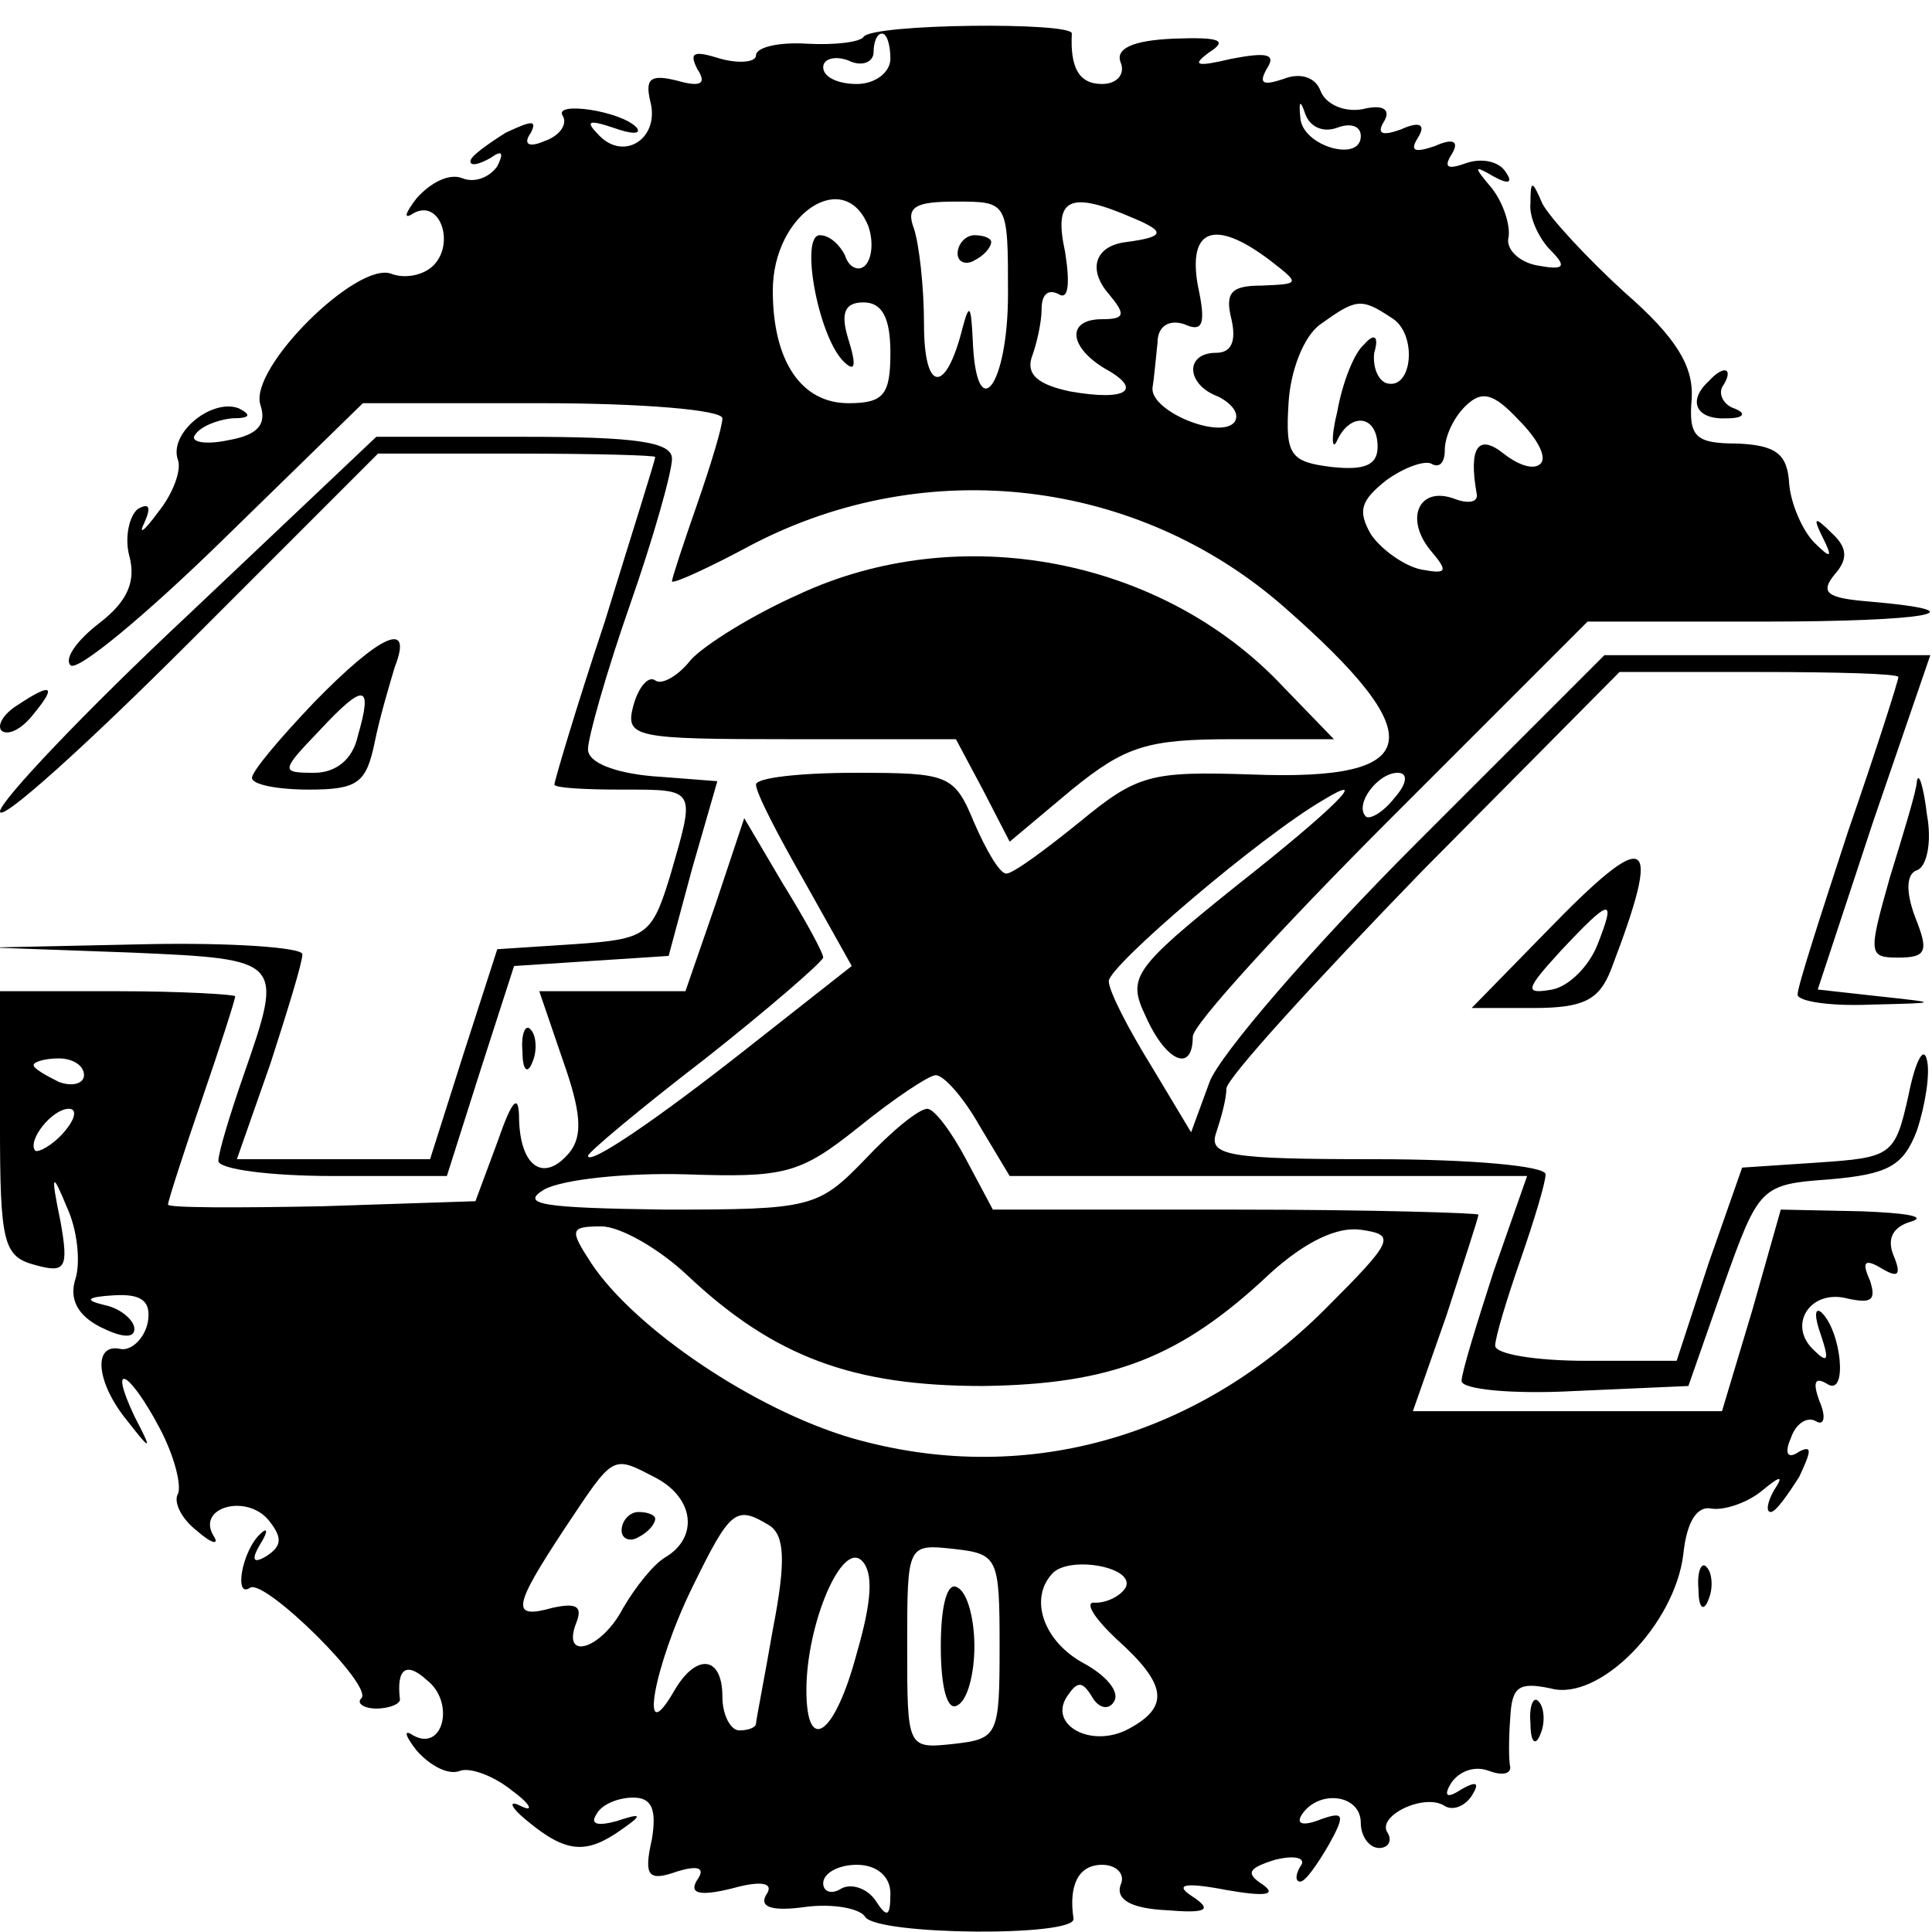 <?xml version="1.0" standalone="no"?>
<!DOCTYPE svg PUBLIC "-//W3C//DTD SVG 20010904//EN"
 "http://www.w3.org/TR/2001/REC-SVG-20010904/DTD/svg10.dtd">
<svg version="1.0" xmlns="http://www.w3.org/2000/svg"
 width="115pt" height="115pt" viewBox="0 0 115 115"
 preserveAspectRatio="xMidYMid meet">
<g transform="translate(0,115) scale(0.1,-0.1)"
fill="#000000" stroke="none">
<path d="M514 1128 c-2 -3 -17 -5 -34 -4 -16 1 -30 -2 -30 -7 0 -4 -10 -5 -21
-2 -16 5 -19 4 -14 -6 6 -9 2 -11 -12 -7 -16 4 -19 1 -16 -12 6 -22 -15 -36
-30 -21 -9 9 -7 10 8 5 11 -4 17 -4 14 0 -9 10 -50 16 -44 7 3 -5 -2 -12 -11
-15 -9 -4 -13 -2 -8 5 4 8 0 7 -15 0 -11 -7 -21 -14 -21 -17 0 -3 5 -2 12 2 7
5 8 3 4 -5 -5 -7 -14 -10 -21 -7 -8 3 -19 -3 -27 -12 -7 -9 -8 -13 -2 -9 16 9
25 -18 12 -31 -6 -6 -17 -8 -25 -5 -20 8 -85 -56 -78 -78 4 -12 -2 -18 -19
-21 -14 -3 -23 -1 -20 3 3 5 13 9 22 10 11 0 12 2 4 6 -16 6 -42 -15 -36 -31
2 -6 -3 -20 -12 -31 -8 -11 -12 -14 -8 -6 4 9 3 12 -4 8 -5 -4 -8 -17 -5 -28
4 -15 -1 -27 -18 -40 -13 -10 -21 -21 -17 -25 4 -4 45 30 91 75 l83 81 107 0
c59 0 107 -4 107 -9 0 -5 -7 -28 -15 -51 -8 -23 -15 -44 -15 -46 0 -2 22 8 48
22 104 54 229 39 316 -37 89 -78 84 -104 -19 -100 -60 2 -68 0 -102 -28 -21
-17 -40 -31 -44 -31 -4 0 -12 14 -19 30 -12 29 -15 30 -71 30 -33 0 -59 -3
-59 -7 0 -5 13 -30 29 -58 l28 -50 -61 -48 c-57 -45 -96 -71 -96 -65 0 2 31
28 70 58 38 30 69 57 70 60 0 3 -11 23 -24 44 l-23 39 -17 -51 -18 -52 -43 0
-44 0 14 -41 c11 -31 12 -45 4 -55 -15 -18 -29 -9 -30 19 0 17 -4 13 -13 -13
l-13 -35 -91 -3 c-51 -1 -92 -1 -92 1 0 2 9 30 20 62 11 32 20 60 20 62 0 1
-31 3 -70 3 l-70 0 0 -79 c0 -71 2 -79 21 -84 18 -5 20 -2 15 26 -6 29 -5 30
4 8 6 -13 8 -32 5 -42 -4 -12 1 -22 15 -29 12 -6 20 -7 20 -1 0 5 -8 12 -17
14 -13 3 -12 5 5 6 17 1 22 -4 20 -16 -2 -10 -10 -17 -16 -16 -17 4 -15 -20 4
-43 14 -18 15 -18 4 3 -16 34 -3 27 15 -7 9 -17 13 -34 11 -39 -3 -5 2 -15 11
-22 9 -8 14 -9 10 -3 -10 17 20 25 33 9 8 -10 8 -15 -1 -21 -8 -5 -10 -3 -4 7
5 8 4 10 0 6 -11 -10 -16 -39 -6 -32 9 5 74 -59 66 -66 -3 -3 2 -6 9 -6 8 0
15 3 14 6 -2 18 4 22 16 11 17 -13 10 -43 -8 -33 -6 4 -5 0 2 -9 8 -9 19 -15
26 -12 6 2 20 -3 31 -12 11 -8 13 -13 5 -9 -8 4 -6 -1 4 -9 23 -19 35 -20 56
-5 13 9 12 10 -3 5 -11 -3 -16 -2 -12 4 3 6 13 10 22 10 11 0 14 -7 11 -25 -5
-22 -2 -25 15 -19 13 4 17 2 12 -5 -5 -8 1 -10 21 -5 18 5 25 3 20 -4 -4 -7 3
-10 24 -7 16 2 32 -1 35 -6 7 -11 126 -12 124 -1 -3 20 3 32 17 32 9 0 14 -6
11 -12 -3 -9 7 -14 27 -15 24 -2 28 0 16 8 -11 7 -6 9 20 4 23 -4 30 -3 22 3
-11 7 -9 10 7 15 12 3 19 1 15 -4 -3 -5 -3 -9 0 -9 3 0 10 10 17 22 10 18 9
20 -5 15 -10 -4 -15 -3 -11 3 10 15 35 12 35 -5 0 -8 5 -15 11 -15 5 0 8 4 5
9 -7 10 22 24 34 16 5 -3 12 0 16 6 5 8 3 9 -6 4 -9 -6 -11 -4 -6 4 5 7 14 10
22 7 8 -3 13 -2 13 2 -1 4 -1 17 0 30 1 18 5 21 24 17 29 -8 74 38 79 80 2 19
8 29 17 27 7 -1 20 3 29 10 12 10 14 10 8 1 -4 -7 -5 -13 -2 -13 3 0 10 10 17
21 7 15 8 19 0 15 -7 -5 -9 -1 -5 8 3 9 10 13 15 10 5 -3 6 3 2 12 -4 11 -3
15 5 10 12 -7 8 32 -4 43 -4 3 -4 -3 0 -14 5 -15 4 -17 -5 -8 -15 15 -1 36 21
30 14 -3 17 -1 13 11 -5 11 -3 13 7 7 10 -6 12 -4 7 8 -4 10 0 17 11 20 9 3
-4 5 -30 6 l-48 1 -17 -60 -18 -60 -92 0 -92 0 20 57 c10 31 19 58 19 60 0 1
-65 3 -145 3 l-144 0 -16 30 c-9 17 -19 30 -23 30 -5 0 -21 -13 -37 -30 -28
-29 -32 -30 -119 -30 -73 1 -87 3 -72 12 11 6 49 10 84 9 59 -2 68 0 103 28
21 17 42 31 46 31 5 0 17 -14 26 -30 l18 -30 154 0 154 0 -20 -57 c-10 -31
-19 -60 -19 -65 0 -5 30 -8 67 -6 l68 3 21 60 c21 59 22 60 63 63 35 3 44 8
52 29 5 15 8 34 6 42 -2 9 -7 -1 -11 -21 -8 -36 -10 -37 -54 -40 l-45 -3 -20
-57 -19 -58 -54 0 c-30 0 -54 4 -54 9 0 5 7 28 15 51 8 23 15 46 15 51 0 5
-45 9 -101 9 -88 0 -100 2 -95 16 3 9 6 20 6 26 0 6 53 64 117 130 l117 118
83 0 c46 0 83 -1 83 -3 0 -2 -13 -43 -30 -92 -16 -49 -30 -92 -30 -97 0 -4 19
-7 43 -6 42 1 42 1 5 5 l-36 4 33 100 34 99 -97 0 -97 0 -112 -112 c-62 -62
-117 -126 -123 -142 l-11 -30 -24 40 c-13 21 -25 44 -25 50 0 9 90 86 128 108
28 17 8 -4 -53 -52 -61 -49 -64 -54 -53 -77 12 -27 28 -34 28 -12 0 7 53 65
118 130 l117 117 104 0 c98 0 133 6 63 12 -24 2 -29 5 -20 16 8 9 8 16 -2 25
-10 10 -11 9 -5 -3 6 -12 5 -13 -5 -3 -7 7 -14 23 -15 35 -1 18 -8 23 -31 24
-25 0 -29 4 -27 27 1 19 -9 36 -40 63 -23 21 -45 45 -49 53 -6 14 -7 14 -7 0
-1 -8 5 -21 12 -28 10 -10 8 -12 -8 -9 -11 2 -19 10 -17 17 1 7 -3 20 -10 29
-11 13 -11 14 1 7 9 -5 12 -4 7 3 -4 6 -14 8 -23 5 -11 -4 -14 -3 -9 5 5 8 1
10 -10 5 -12 -4 -15 -3 -10 5 5 8 1 10 -10 5 -11 -4 -15 -3 -10 5 4 7 -1 10
-13 7 -11 -2 -22 3 -25 11 -3 8 -12 11 -22 7 -12 -4 -15 -3 -10 6 6 9 0 10
-21 6 -21 -5 -24 -4 -13 4 11 7 6 9 -21 8 -25 -1 -35 -6 -32 -14 3 -7 -2 -13
-11 -13 -14 0 -19 10 -18 30 1 7 -119 6 -124 -2z m16 -13 c0 -8 -9 -15 -20
-15 -11 0 -20 4 -20 10 0 5 7 7 15 4 8 -4 15 -1 15 5 0 6 2 11 5 11 3 0 5 -7
5 -15z m266 -41 c8 3 14 1 14 -5 0 -16 -35 -6 -36 11 -1 10 0 11 3 2 3 -8 11
-11 19 -8z m-279 -59 c3 -9 2 -19 -2 -23 -4 -4 -10 -1 -12 6 -3 6 -9 12 -15
12 -12 0 -1 -60 14 -75 7 -7 8 -3 3 13 -5 16 -2 22 9 22 11 0 16 -9 16 -30 0
-25 -4 -30 -25 -30 -28 0 -45 25 -45 67 0 46 43 74 57 38z m83 -40 c0 -55 -19
-80 -21 -27 -1 20 -2 22 -6 7 -10 -40 -23 -39 -23 2 0 23 -3 48 -6 57 -5 13 1
16 25 16 31 0 31 0 31 -55z m75 45 c19 -8 18 -11 -4 -14 -19 -2 -24 -16 -11
-31 10 -12 10 -15 -4 -15 -21 0 -20 -16 1 -29 24 -13 14 -20 -20 -14 -19 4
-26 10 -23 20 3 8 6 21 6 29 0 9 4 12 10 9 6 -4 7 6 4 25 -7 32 2 37 41 20z
m81 -25 c18 -14 18 -14 -5 -15 -18 0 -22 -4 -18 -20 3 -13 0 -20 -9 -20 -19 0
-18 -19 1 -26 8 -4 13 -10 10 -15 -8 -11 -50 6 -49 20 1 6 2 18 3 27 0 10 7
14 16 11 11 -5 13 0 8 23 -6 34 10 40 43 15z m72 -34 c16 -9 13 -44 -3 -39 -5
2 -8 10 -7 18 3 10 0 12 -6 5 -6 -5 -13 -23 -16 -40 -4 -16 -3 -24 0 -17 8 17
24 15 24 -4 0 -11 -8 -14 -27 -12 -25 3 -28 7 -26 38 1 19 9 40 19 47 21 15
24 16 42 4z m89 -87 c-4 -4 -13 -1 -22 6 -15 12 -21 4 -16 -24 1 -5 -5 -6 -13
-3 -21 8 -30 -11 -15 -30 11 -13 11 -15 -5 -12 -10 2 -24 12 -30 21 -8 14 -6
20 9 32 11 8 23 12 27 10 5 -3 8 1 8 8 0 8 5 19 12 26 10 10 17 8 32 -8 11
-11 17 -22 13 -26z m-87 -199 c-7 -9 -15 -13 -17 -11 -7 7 7 26 19 26 6 0 6
-6 -2 -15z m-780 -165 c0 -5 -7 -7 -15 -4 -8 4 -15 8 -15 10 0 2 7 4 15 4 8 0
15 -4 15 -10z m-12 -34 c-7 -8 -15 -12 -17 -11 -5 6 10 25 20 25 5 0 4 -6 -3
-14z m371 -85 c52 -49 99 -66 176 -66 77 1 118 17 171 67 21 19 40 28 54 26
21 -3 20 -6 -21 -47 -78 -78 -181 -106 -282 -77 -58 17 -129 65 -155 104 -13
20 -13 22 6 22 11 0 34 -13 51 -29z m-18 -121 c22 -12 25 -35 5 -47 -7 -4 -18
-18 -25 -30 -13 -25 -37 -32 -28 -9 4 10 0 12 -14 9 -25 -7 -24 0 7 47 30 45
28 44 55 30z m67 -28 c9 -6 10 -21 2 -62 -5 -29 -10 -54 -10 -56 0 -2 -4 -4
-10 -4 -5 0 -10 9 -10 20 0 25 -16 26 -29 3 -21 -36 -12 15 11 62 23 47 26 49
46 37z m52 -76 c-13 -49 -30 -61 -30 -22 0 39 21 89 33 77 7 -7 6 -24 -3 -55z
m85 4 c0 -53 -1 -55 -27 -58 -28 -3 -28 -3 -28 58 0 61 0 61 28 58 26 -3 27
-5 27 -58z m75 35 c-3 -5 -11 -9 -18 -9 -7 1 -1 -9 13 -22 30 -27 31 -40 7
-53 -22 -12 -48 2 -37 19 6 9 9 10 15 0 4 -7 10 -8 13 -3 4 6 -5 16 -18 23
-24 13 -33 39 -18 54 11 10 49 3 43 -9z m-140 -182 c0 -14 -2 -15 -9 -4 -5 7
-14 10 -20 7 -6 -4 -11 -2 -11 3 0 6 9 11 20 11 12 0 20 -7 20 -17z"/>
<path d="M570 999 c0 -5 5 -7 10 -4 6 3 10 8 10 11 0 2 -4 4 -10 4 -5 0 -10
-5 -10 -11z"/>
<path d="M370 239 c0 -5 5 -7 10 -4 6 3 10 8 10 11 0 2 -4 4 -10 4 -5 0 -10
-5 -10 -11z"/>
<path d="M560 170 c0 -25 4 -39 10 -35 6 3 10 19 10 35 0 16 -4 32 -10 35 -6
4 -10 -10 -10 -35z"/>
<path d="M1017 923 c-13 -12 -7 -23 11 -22 10 0 12 3 4 6 -6 2 -10 9 -6 14 6
10 0 12 -9 2z"/>
<path d="M112 784 c-62 -58 -112 -111 -112 -117 0 -7 51 39 113 101 l112 112
83 0 c45 0 82 -1 82 -2 0 -2 -14 -46 -30 -98 -17 -51 -30 -95 -30 -97 0 -2 18
-3 40 -3 45 0 44 1 29 -51 -11 -36 -14 -38 -57 -41 l-46 -3 -20 -62 -20 -63
-57 0 -58 0 20 57 c10 31 19 60 19 65 0 4 -42 7 -92 6 l-93 -2 83 -3 c91 -4
91 -4 67 -73 -8 -23 -15 -46 -15 -51 0 -5 31 -9 68 -9 l68 0 20 63 20 62 46 3
46 3 14 52 15 52 -39 3 c-22 2 -38 8 -38 16 0 7 11 46 25 86 14 40 25 79 25
87 0 10 -22 13 -88 13 l-88 0 -112 -106z"/>
<path d="M475 796 c-27 -12 -56 -30 -64 -39 -7 -9 -17 -15 -21 -12 -4 3 -10
-4 -13 -15 -5 -19 0 -20 94 -20 l98 0 16 -30 16 -31 37 31 c32 26 45 30 96 30
l60 0 -30 31 c-72 77 -193 100 -289 55z"/>
<path d="M187 732 c-20 -21 -37 -41 -37 -45 0 -4 15 -7 34 -7 29 0 34 4 39 28
3 15 9 35 12 45 11 28 -8 20 -48 -21z m26 -20 c-3 -14 -13 -22 -26 -22 -20 0
-20 1 3 25 27 29 32 28 23 -3z"/>
<path d="M10 730 c-8 -5 -12 -12 -9 -15 4 -3 12 1 19 10 14 17 11 19 -10 5z"/>
<path d="M1141 685 c0 -5 -8 -31 -16 -57 -13 -46 -13 -48 5 -48 17 0 18 4 10
24 -6 16 -5 26 1 28 6 2 9 17 6 33 -2 17 -5 26 -6 20z"/>
<path d="M920 595 l-44 -45 37 0 c30 0 39 5 46 23 31 81 23 86 -39 22z m31 -7
c-5 -13 -17 -25 -27 -27 -17 -3 -16 0 5 23 30 32 33 32 22 4z"/>
<path d="M311 524 c0 -11 3 -14 6 -6 3 7 2 16 -1 19 -3 4 -6 -2 -5 -13z"/>
<path d="M1011 204 c0 -11 3 -14 6 -6 3 7 2 16 -1 19 -3 4 -6 -2 -5 -13z"/>
<path d="M911 124 c0 -11 3 -14 6 -6 3 7 2 16 -1 19 -3 4 -6 -2 -5 -13z"/>
</g>
</svg>
